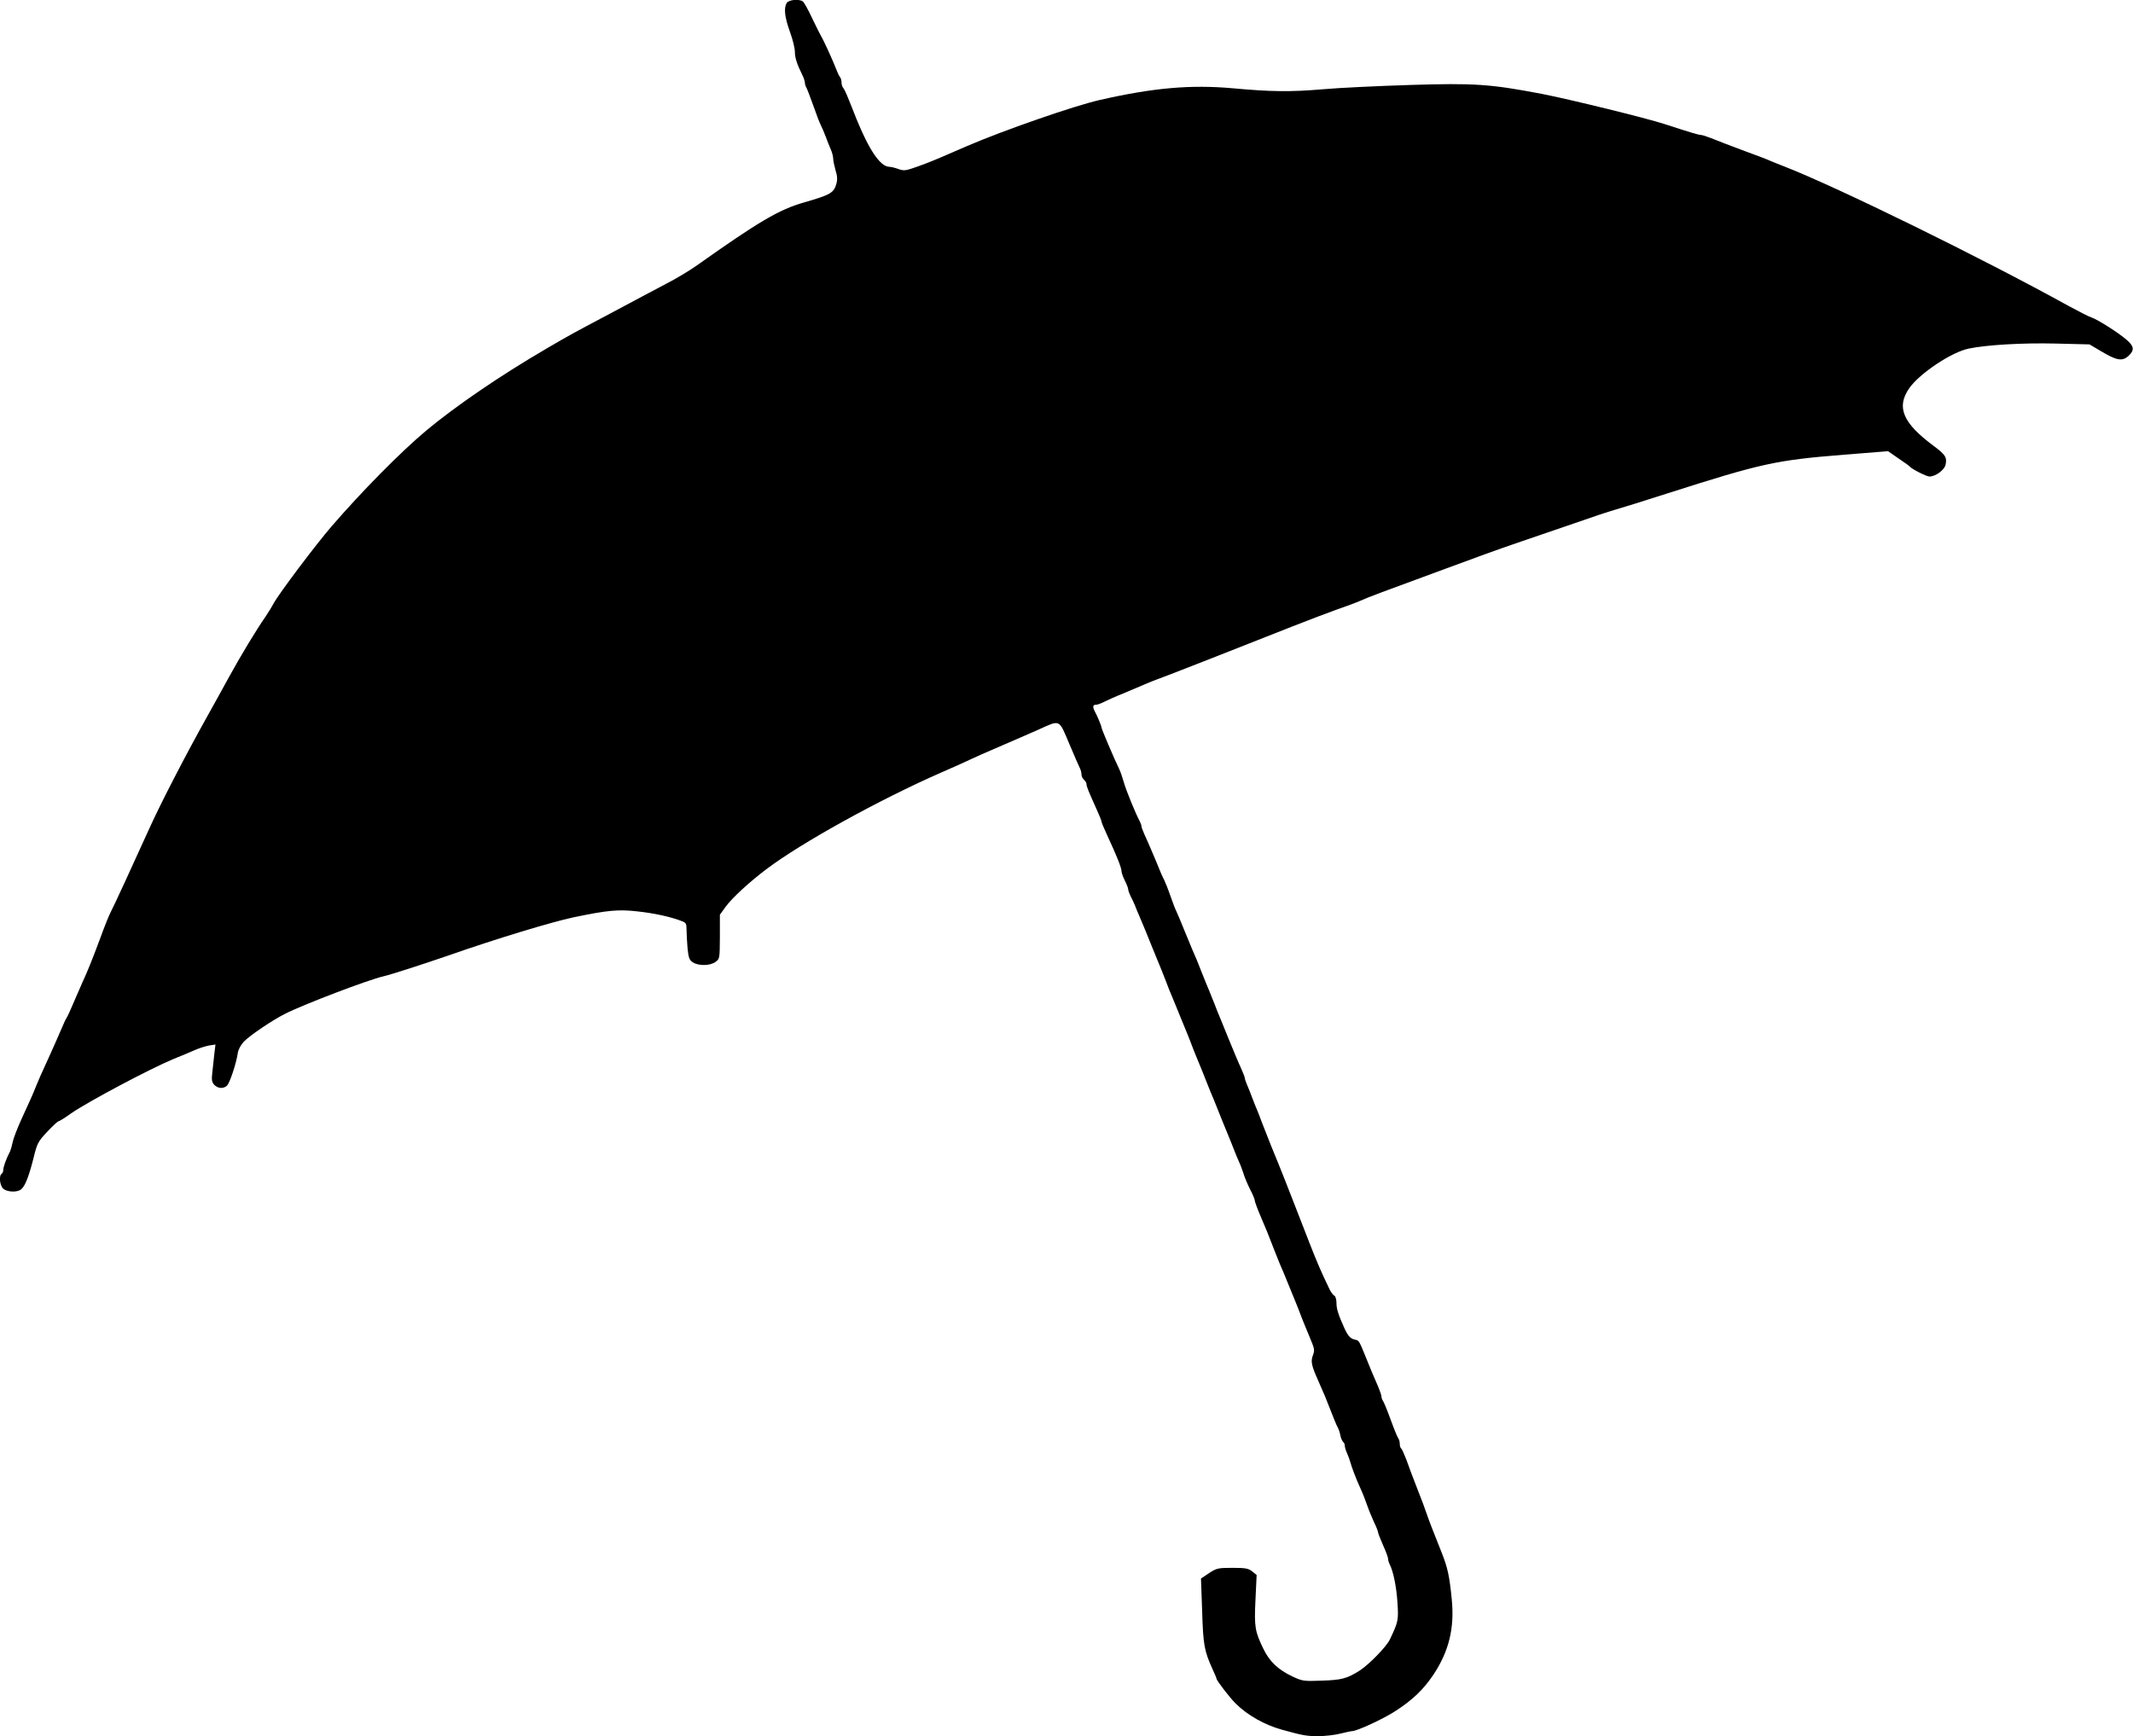 <?xml version="1.0" standalone="no"?>
<!DOCTYPE svg PUBLIC "-//W3C//DTD SVG 20010904//EN"
 "http://www.w3.org/TR/2001/REC-SVG-20010904/DTD/svg10.dtd">
<svg version="1.0" xmlns="http://www.w3.org/2000/svg"
 width="1280pt" height="1042pt" viewBox="0 0 1280 1042"
 preserveAspectRatio="xMidYMid meet">
<g transform="translate(0,1042) scale(0.1,-0.1)"
fill="#000000" stroke="none">
<path d="M4720 10401 c-17 -33 -11 -84 20 -171 17 -46 30 -100 30 -121 0 -36
13 -75 46 -142 8 -16 14 -35 14 -43 0 -8 4 -22 10 -32 5 -9 23 -57 41 -107 17
-49 37 -101 44 -115 7 -14 21 -45 30 -70 9 -25 23 -60 31 -78 8 -18 14 -43 14
-55 0 -12 7 -43 14 -69 11 -34 12 -57 5 -81 -15 -54 -34 -66 -194 -112 -151
-43 -275 -117 -646 -380 -41 -29 -124 -79 -185 -110 -60 -32 -140 -74 -179
-95 -38 -20 -119 -63 -180 -96 -185 -98 -219 -116 -357 -197 -276 -161 -545
-345 -720 -491 -156 -131 -386 -364 -569 -576 -95 -110 -316 -404 -346 -460
-10 -19 -32 -55 -49 -80 -55 -79 -147 -231 -219 -362 -38 -70 -102 -185 -141
-255 -125 -224 -274 -513 -339 -658 -96 -212 -213 -466 -231 -500 -9 -16 -38
-88 -64 -160 -47 -126 -76 -198 -105 -260 -7 -16 -30 -68 -50 -115 -20 -47
-40 -92 -46 -100 -5 -8 -12 -22 -15 -30 -21 -49 -81 -186 -111 -250 -19 -41
-44 -97 -55 -125 -23 -58 -32 -77 -91 -206 -24 -53 -47 -113 -51 -134 -4 -20
-11 -45 -15 -54 -24 -46 -41 -94 -41 -111 0 -10 -5 -22 -10 -25 -18 -11 -11
-71 9 -89 23 -21 85 -24 108 -4 24 19 47 80 74 187 22 89 26 98 82 158 33 35
63 63 68 63 4 0 39 21 76 48 101 70 474 268 614 326 46 18 104 43 129 54 25
11 63 23 84 27 l39 6 -7 -58 c-3 -32 -9 -82 -12 -111 -5 -42 -3 -56 11 -72 21
-23 54 -26 76 -7 17 13 58 138 66 197 3 21 18 48 36 68 37 38 168 127 247 167
110 56 501 205 590 225 44 10 227 69 390 125 285 100 619 201 750 229 206 43
270 49 385 36 102 -11 202 -33 268 -59 24 -9 27 -16 27 -53 0 -24 3 -73 6
-110 6 -58 11 -70 32 -84 34 -22 104 -21 136 3 25 18 25 20 26 150 l0 133 34
47 c38 53 145 151 246 227 209 158 678 417 1045 578 88 38 171 76 185 83 14 7
90 41 170 75 80 34 184 80 232 101 133 60 121 65 185 -86 30 -71 59 -138 64
-147 5 -10 9 -26 9 -37 0 -10 7 -24 15 -31 8 -7 15 -18 15 -26 0 -14 10 -39
61 -152 16 -35 29 -67 29 -73 0 -5 16 -43 35 -84 55 -118 85 -193 85 -213 0
-10 9 -35 20 -57 11 -22 20 -45 20 -51 0 -7 6 -25 14 -41 8 -15 19 -39 25 -53
5 -14 19 -47 31 -75 33 -78 36 -85 70 -170 18 -44 38 -93 45 -110 7 -16 25
-61 40 -100 14 -38 32 -83 40 -100 7 -16 27 -66 45 -110 18 -44 38 -93 45
-110 7 -16 24 -61 39 -100 15 -38 34 -83 41 -100 7 -16 20 -50 30 -75 10 -25
23 -58 30 -75 14 -32 16 -37 65 -160 18 -44 38 -93 45 -110 7 -16 20 -50 30
-75 9 -25 23 -56 29 -70 7 -14 19 -45 27 -70 7 -25 26 -69 41 -99 16 -30 28
-60 28 -67 0 -6 14 -45 31 -85 44 -104 45 -105 79 -194 17 -44 37 -93 44 -110
8 -16 28 -66 46 -110 18 -44 38 -93 45 -110 7 -16 24 -61 39 -100 15 -38 34
-83 41 -100 35 -84 36 -86 23 -121 -13 -37 -8 -60 34 -154 37 -84 46 -105 63
-150 28 -72 45 -114 54 -130 5 -9 12 -30 15 -48 4 -17 12 -34 17 -37 5 -4 9
-13 9 -22 0 -8 6 -29 14 -46 8 -18 16 -41 19 -52 9 -33 34 -99 60 -156 14 -30
32 -76 41 -103 9 -27 28 -72 41 -101 14 -28 25 -57 25 -63 0 -5 14 -40 30 -77
17 -37 30 -73 30 -81 0 -8 4 -22 9 -32 22 -42 41 -135 47 -230 7 -107 5 -115
-45 -221 -21 -44 -123 -149 -181 -187 -77 -49 -109 -57 -228 -61 -109 -4 -116
-3 -176 25 -85 40 -138 90 -174 165 -51 105 -56 131 -48 295 l7 149 -27 22
c-23 18 -40 21 -119 21 -86 0 -94 -2 -140 -32 l-48 -32 7 -195 c6 -204 13
-240 62 -348 13 -28 24 -54 24 -58 0 -10 79 -114 115 -149 70 -70 174 -129
280 -158 127 -35 145 -38 217 -38 40 0 100 7 131 15 32 8 64 15 71 15 29 0
191 75 262 122 102 66 167 129 226 217 93 140 127 280 110 451 -14 143 -25
192 -62 285 -55 138 -71 179 -87 225 -8 25 -34 95 -58 155 -24 61 -53 138 -65
173 -13 34 -27 65 -31 68 -5 3 -9 15 -9 28 0 12 -4 26 -8 32 -5 5 -26 56 -47
114 -21 58 -42 109 -47 114 -4 6 -8 17 -8 25 0 8 -13 44 -29 80 -16 36 -44
102 -61 146 -44 108 -44 109 -66 114 -29 5 -45 22 -67 71 -36 80 -47 114 -47
151 0 20 -6 39 -12 42 -7 3 -20 20 -29 38 -54 112 -74 160 -119 274 -4 11 -36
92 -70 180 -68 175 -95 245 -163 410 -24 61 -50 126 -57 145 -7 19 -18 49 -25
65 -7 17 -21 50 -30 75 -9 25 -23 60 -31 78 -8 18 -14 37 -14 42 0 5 -11 33
-24 62 -14 29 -45 105 -71 168 -26 63 -51 124 -55 135 -5 11 -19 45 -30 75
-29 74 -40 99 -55 135 -7 17 -20 50 -30 75 -16 42 -27 69 -54 130 -5 14 -27
65 -47 114 -19 49 -40 96 -44 105 -5 9 -21 49 -35 90 -14 41 -32 86 -39 100
-8 14 -29 62 -46 106 -18 44 -46 108 -61 142 -16 34 -29 67 -29 73 0 5 -4 18
-9 28 -24 43 -85 192 -97 237 -8 28 -20 64 -28 80 -29 59 -106 240 -106 249 0
8 -24 67 -41 98 -13 26 -11 38 7 38 9 0 28 7 42 14 15 8 72 34 127 56 55 23
114 48 130 55 17 8 48 20 70 28 38 13 495 192 810 317 83 33 200 77 260 99 61
21 128 46 150 56 48 22 117 47 505 190 85 31 196 72 245 90 50 18 151 54 225
79 74 25 214 73 310 106 96 34 204 70 240 80 36 10 180 55 320 100 564 180
646 198 1057 231 l263 21 62 -43 c35 -23 65 -45 68 -49 12 -15 100 -60 119
-60 36 0 89 39 96 70 10 45 0 61 -73 115 -184 137 -224 232 -144 346 62 88
253 216 357 237 106 22 324 35 522 30 l202 -5 71 -42 c92 -55 126 -61 163 -27
37 34 34 58 -12 97 -49 43 -178 124 -211 134 -14 4 -74 35 -135 68 -525 290
-1385 712 -1710 839 -27 10 -63 25 -80 32 -16 8 -93 37 -170 65 -77 29 -161
61 -187 72 -26 10 -53 19 -61 19 -13 0 -63 15 -217 65 -109 36 -575 150 -735
181 -314 60 -408 66 -795 54 -190 -6 -426 -17 -525 -26 -187 -16 -308 -15
-535 6 -255 23 -479 3 -800 -70 -155 -35 -583 -184 -800 -278 -58 -25 -127
-55 -155 -67 -63 -27 -118 -48 -175 -67 -37 -12 -51 -13 -80 -2 -19 7 -44 13
-55 13 -53 2 -120 102 -195 286 -17 44 -41 103 -52 130 -11 28 -24 54 -29 59
-5 6 -9 19 -9 31 0 12 -4 25 -8 31 -5 5 -15 25 -22 44 -18 48 -79 182 -91 200
-5 8 -30 58 -55 110 -24 52 -50 98 -57 102 -25 16 -86 9 -97 -11z"/>
</g>
</svg>
